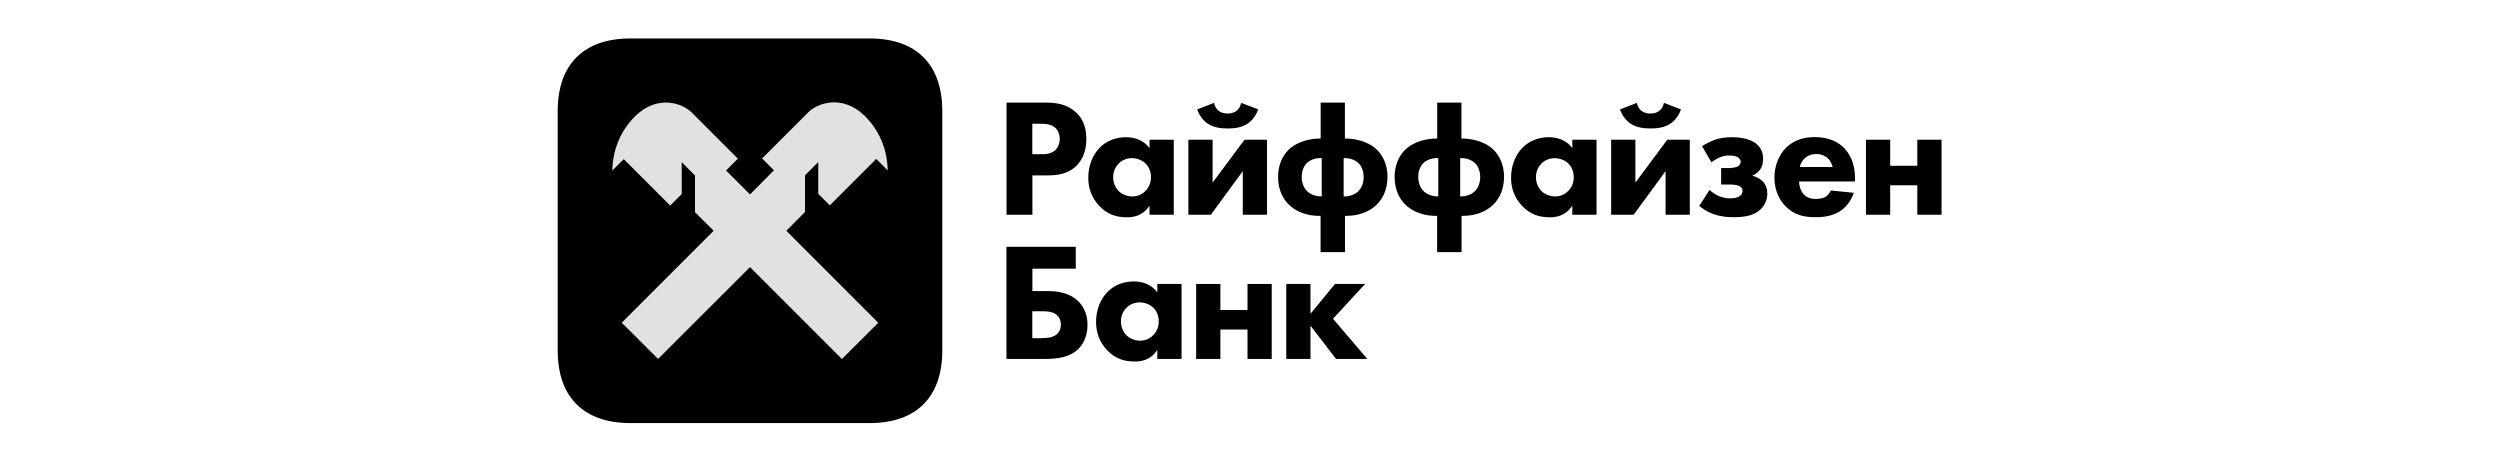 <svg width="260" height="48" viewBox="0 0 260 48" fill="none" xmlns="http://www.w3.org/2000/svg">
<path d="M104.67 25.67H111.88V27.94H107.37V30.27H108.87C109.88 30.27 111.18 30.39 112.16 31.35C112.58 31.77 113.1 32.54 113.1 33.78C113.1 34.78 112.77 35.67 112.16 36.28C111.3 37.14 110.06 37.33 108.64 37.33H104.67V25.67ZM108.43 35.16C108.8 35.16 109.46 35.13 109.88 34.79C110.02 34.67 110.33 34.35 110.33 33.76C110.33 33.2 110.05 32.85 109.81 32.68C109.39 32.38 108.71 32.37 108.43 32.37H107.36V35.17H108.43V35.16Z" fill="black"/>
<path d="M120.36 29.529H122.88V37.33H120.36V36.389C119.68 37.44 118.7 37.599 118.05 37.599C116.93 37.599 115.99 37.319 115.13 36.41C114.31 35.539 113.99 34.52 113.99 33.489C113.99 32.179 114.48 31.059 115.2 30.34C115.88 29.66 116.83 29.27 117.91 29.27C118.57 29.27 119.64 29.43 120.36 30.41V29.529ZM117.16 32C116.9 32.26 116.58 32.719 116.58 33.419C116.58 34.12 116.88 34.569 117.1 34.819C117.45 35.19 117.99 35.429 118.59 35.429C119.1 35.429 119.57 35.219 119.9 34.889C120.23 34.58 120.51 34.09 120.51 33.419C120.51 32.859 120.3 32.34 119.93 31.989C119.55 31.619 118.99 31.45 118.53 31.45C117.99 31.439 117.49 31.669 117.16 32Z" fill="black"/>
<path d="M124.4 29.531H126.92V32.241H129.74V29.531H132.26V37.331H129.74V34.271H126.92V37.331H124.4V29.531Z" fill="black"/>
<path d="M133.77 29.531H136.29V32.631L138.84 29.531H141.97L138.63 33.151L142.2 37.331H138.95L136.29 33.871V37.331H133.77V29.531Z" fill="black"/>
<path d="M108.78 10.67C109.79 10.67 110.91 10.81 111.84 11.63C112.84 12.5 112.98 13.66 112.98 14.46C112.98 15.93 112.42 16.75 111.98 17.21C111.05 18.15 109.83 18.24 109.01 18.24H107.37V22.33H104.68V10.67H108.78ZM107.36 16.04H108.32C108.69 16.04 109.33 16.02 109.77 15.6C110.01 15.36 110.21 14.95 110.21 14.45C110.21 13.96 110.04 13.56 109.77 13.31C109.37 12.93 108.79 12.87 108.27 12.87H107.36V16.04Z" fill="black"/>
<path d="M119.55 14.53H122.07V22.329H119.55V21.39C118.87 22.439 117.89 22.599 117.24 22.599C116.12 22.599 115.18 22.32 114.32 21.41C113.5 20.54 113.18 19.52 113.18 18.489C113.18 17.18 113.67 16.059 114.39 15.339C115.07 14.659 116.02 14.27 117.1 14.27C117.76 14.27 118.83 14.43 119.55 15.409V14.53ZM116.35 17C116.09 17.259 115.77 17.72 115.77 18.419C115.77 19.119 116.07 19.57 116.29 19.82C116.64 20.189 117.18 20.43 117.78 20.43C118.29 20.43 118.76 20.22 119.09 19.89C119.42 19.579 119.7 19.09 119.7 18.419C119.7 17.86 119.49 17.34 119.12 16.989C118.74 16.619 118.18 16.45 117.72 16.45C117.19 16.439 116.68 16.669 116.35 17Z" fill="black"/>
<path d="M126.11 14.529V18.989L129.43 14.529H131.77V22.329H129.25V17.799L125.93 22.329H123.59V14.529H126.11ZM130.85 11.379C130.64 12.009 130.22 12.549 129.73 12.869C129.07 13.309 128.26 13.359 127.68 13.359C127.1 13.359 126.3 13.309 125.63 12.869C125.14 12.559 124.72 12.009 124.51 11.379L126.26 10.699C126.33 11.049 126.5 11.329 126.71 11.499C126.94 11.689 127.23 11.809 127.67 11.809C128.11 11.809 128.4 11.689 128.63 11.499C128.84 11.329 129.01 11.049 129.08 10.699L130.85 11.379Z" fill="black"/>
<path d="M137.34 26.22V22.45H137.24C135.47 22.45 134.49 21.72 134.04 21.28C133.48 20.74 132.92 19.81 132.92 18.39C132.92 16.85 133.62 15.87 134.27 15.35C135.04 14.74 136.19 14.41 137.23 14.41H137.35V10.67H139.87V14.41H139.99C141.02 14.41 142.18 14.74 142.95 15.35C143.6 15.87 144.3 16.85 144.3 18.39C144.3 19.81 143.74 20.73 143.18 21.28C142.73 21.72 141.75 22.45 139.98 22.45H139.88V26.22H137.34ZM137.46 16.44C136.87 16.41 136.25 16.61 135.89 16.98C135.59 17.28 135.38 17.78 135.38 18.4C135.38 19.01 135.59 19.52 135.89 19.83C136.22 20.2 136.82 20.44 137.46 20.42V16.44ZM139.74 20.43C140.39 20.45 140.98 20.2 141.31 19.84C141.61 19.53 141.82 19.02 141.82 18.41C141.82 17.8 141.61 17.29 141.31 16.99C140.94 16.62 140.33 16.41 139.74 16.45V20.43Z" fill="black"/>
<path d="M149.46 26.22V22.45H149.36C147.59 22.45 146.61 21.72 146.16 21.28C145.6 20.74 145.04 19.81 145.04 18.39C145.04 16.85 145.74 15.87 146.39 15.35C147.16 14.74 148.31 14.41 149.35 14.41H149.47V10.67H151.99V14.41H152.11C153.14 14.41 154.3 14.74 155.07 15.35C155.72 15.87 156.42 16.85 156.42 18.39C156.42 19.81 155.86 20.73 155.3 21.28C154.85 21.72 153.87 22.45 152.1 22.45H152V26.22H149.46ZM149.58 16.44C148.99 16.41 148.37 16.61 148.01 16.98C147.71 17.28 147.5 17.78 147.5 18.4C147.5 19.01 147.71 19.52 148.01 19.83C148.34 20.2 148.94 20.44 149.58 20.42V16.44ZM151.86 20.43C152.51 20.45 153.1 20.2 153.43 19.84C153.73 19.53 153.94 19.02 153.94 18.41C153.94 17.8 153.73 17.29 153.43 16.99C153.06 16.62 152.45 16.41 151.86 16.45V20.43Z" fill="black"/>
<path d="M163.52 14.53H166.04V22.329H163.52V21.39C162.84 22.439 161.86 22.599 161.21 22.599C160.09 22.599 159.15 22.32 158.29 21.41C157.47 20.54 157.15 19.52 157.15 18.489C157.15 17.18 157.64 16.059 158.36 15.339C159.04 14.659 159.99 14.27 161.07 14.27C161.73 14.27 162.8 14.43 163.52 15.409V14.53ZM160.32 17C160.06 17.259 159.74 17.72 159.74 18.419C159.74 19.119 160.04 19.57 160.26 19.82C160.61 20.189 161.15 20.43 161.75 20.43C162.26 20.43 162.73 20.22 163.06 19.89C163.39 19.579 163.67 19.09 163.67 18.419C163.67 17.86 163.46 17.34 163.09 16.989C162.71 16.619 162.15 16.45 161.69 16.45C161.16 16.439 160.65 16.669 160.32 17Z" fill="black"/>
<path d="M170.08 14.529V18.989L173.4 14.529H175.74V22.329H173.22V17.799L169.9 22.329H167.56V14.529H170.08ZM174.82 11.379C174.61 12.009 174.19 12.549 173.7 12.869C173.04 13.309 172.23 13.359 171.65 13.359C171.07 13.359 170.27 13.309 169.6 12.869C169.11 12.559 168.69 12.009 168.48 11.379L170.23 10.699C170.3 11.049 170.47 11.329 170.68 11.499C170.91 11.689 171.2 11.809 171.64 11.809C172.08 11.809 172.37 11.689 172.6 11.499C172.81 11.329 172.98 11.049 173.05 10.699L174.82 11.379Z" fill="black"/>
<path d="M177.01 15.2C177.34 14.989 177.88 14.71 178.3 14.55C178.89 14.339 179.54 14.27 180.14 14.27C180.56 14.27 181.99 14.3 182.78 15.069C183.22 15.489 183.36 15.979 183.36 16.5C183.36 16.989 183.27 17.43 182.89 17.829C182.7 18.02 182.47 18.18 182.23 18.27C182.81 18.41 183.17 18.72 183.28 18.829C183.66 19.2 183.8 19.619 183.8 20.119C183.8 20.66 183.63 21.239 183.12 21.75C182.46 22.399 181.55 22.59 180.25 22.59C179.55 22.59 178.82 22.5 178.12 22.239C177.44 21.98 176.93 21.59 176.72 21.419L177.79 19.759C178.07 20 178.44 20.25 178.75 20.39C179.08 20.529 179.55 20.63 179.96 20.63C180.24 20.63 180.62 20.579 180.87 20.439C181.17 20.27 181.22 20.02 181.22 19.849C181.22 19.59 181.08 19.43 180.85 19.329C180.64 19.239 180.22 19.189 179.94 19.189H179V17.48H179.72C179.95 17.48 180.42 17.45 180.66 17.34C180.96 17.2 181.03 16.97 181.03 16.82C181.03 16.68 180.96 16.45 180.65 16.309C180.53 16.259 180.28 16.169 179.86 16.169C179.46 16.169 179.16 16.239 178.83 16.38C178.5 16.52 178.24 16.68 177.99 16.89L177.01 15.2Z" fill="black"/>
<path d="M192.92 18.87H187.1C187.1 19.29 187.26 19.85 187.57 20.2C187.95 20.62 188.48 20.69 188.86 20.69C189.23 20.69 189.61 20.62 189.87 20.46C189.9 20.44 190.2 20.25 190.41 19.81L192.79 20.05C192.44 21.15 191.74 21.73 191.29 22.01C190.54 22.46 189.7 22.59 188.82 22.59C187.65 22.59 186.62 22.38 185.71 21.47C185.03 20.79 184.54 19.76 184.54 18.46C184.54 17.34 184.94 16.19 185.73 15.38C186.67 14.44 187.85 14.26 188.72 14.26C189.59 14.26 190.85 14.42 191.82 15.43C192.75 16.41 192.92 17.63 192.92 18.6V18.87ZM190.6 17.37C190.58 17.3 190.46 16.81 190.09 16.46C189.81 16.2 189.41 16.02 188.9 16.02C188.25 16.02 187.87 16.28 187.62 16.53C187.43 16.74 187.25 17.02 187.18 17.37H190.6Z" fill="black"/>
<path d="M194.06 14.531H196.58V17.241H199.4V14.531H201.92V22.331H199.4V19.271H196.58V22.331H194.06V14.531Z" fill="black"/>
<path d="M98 36.44C98 41.3 95.3 44 90.44 44H65.56C60.7 44 58 41.3 58 36.44V11.56C58 6.7 60.7 4 65.56 4H90.45C95.3 4 98 6.7 98 11.56V36.44Z" fill="black"/>
<path d="M83.72 22.049V18.229L85.1 16.849V20.159L86.3 21.359L91.13 16.529L92.32 17.719C92.31 16.819 92.13 14.209 89.92 12.039C87.54 9.739 84.96 10.779 84.08 11.659L79.26 16.479L80.49 17.709L78 20.219L75.51 17.729L76.74 16.499L71.92 11.679C71.04 10.799 68.46 9.759 66.08 12.059C63.87 14.229 63.69 16.839 63.68 17.739L64.87 16.549L69.7 21.379L70.9 20.179V16.869L72.28 18.249V22.069L74.22 23.999L64.66 33.559L68.44 37.329L78 27.779L87.56 37.339L91.34 33.569L81.78 23.999L83.72 22.049Z" fill="#E1E1E1"/>
</svg>
